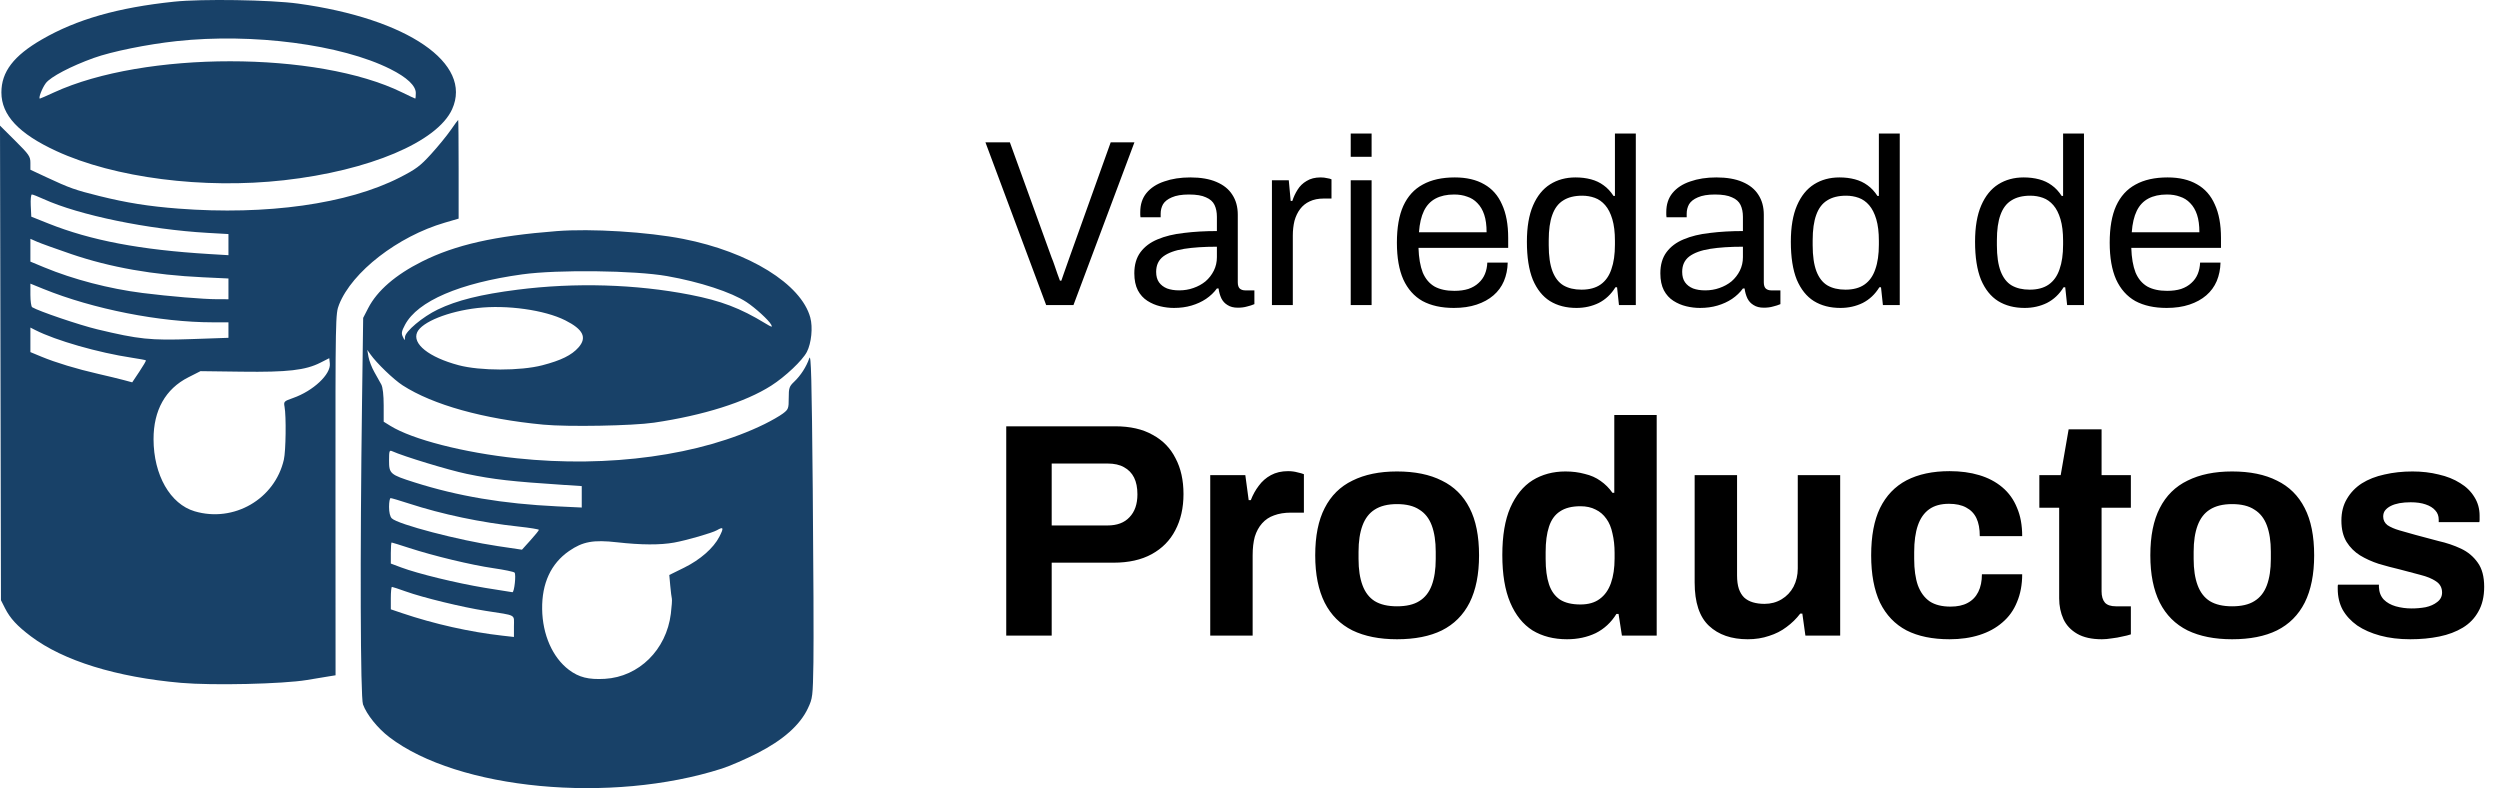 <svg width="295" height="93" viewBox="0 0 295 93" fill="none" xmlns="http://www.w3.org/2000/svg">
<path d="M123.448 36L116.28 16.792H119.164L124.092 30.4C124.204 30.661 124.316 30.96 124.428 31.296C124.54 31.632 124.652 31.959 124.764 32.276C124.876 32.593 124.979 32.873 125.072 33.116H125.24C125.315 32.892 125.408 32.621 125.52 32.304C125.632 31.987 125.744 31.669 125.856 31.352C125.968 31.016 126.08 30.699 126.192 30.4L131.064 16.792H133.864L126.668 36H123.448ZM138.526 36.336C137.985 36.336 137.444 36.271 136.902 36.14C136.361 36.009 135.857 35.795 135.39 35.496C134.924 35.197 134.55 34.787 134.27 34.264C133.99 33.723 133.85 33.051 133.85 32.248C133.85 31.24 134.093 30.409 134.578 29.756C135.064 29.103 135.736 28.599 136.594 28.244C137.472 27.871 138.508 27.619 139.702 27.488C140.897 27.339 142.194 27.264 143.594 27.264V25.584C143.594 25.043 143.501 24.576 143.314 24.184C143.128 23.792 142.792 23.493 142.306 23.288C141.84 23.064 141.168 22.952 140.29 22.952C139.45 22.952 138.778 23.064 138.274 23.288C137.789 23.493 137.444 23.764 137.238 24.1C137.052 24.436 136.958 24.809 136.958 25.22V25.64H134.578C134.56 25.547 134.55 25.453 134.55 25.36C134.55 25.267 134.55 25.155 134.55 25.024C134.55 24.128 134.793 23.381 135.278 22.784C135.782 22.168 136.482 21.711 137.378 21.412C138.274 21.095 139.301 20.936 140.458 20.936C141.69 20.936 142.717 21.113 143.538 21.468C144.378 21.823 145.004 22.327 145.414 22.98C145.844 23.633 146.058 24.417 146.058 25.332V33.312C146.058 33.667 146.142 33.919 146.31 34.068C146.478 34.199 146.684 34.264 146.926 34.264H148.018V35.888C147.757 36 147.468 36.093 147.15 36.168C146.833 36.261 146.469 36.308 146.058 36.308C145.573 36.308 145.172 36.205 144.854 36C144.537 35.813 144.294 35.552 144.126 35.216C143.958 34.861 143.846 34.469 143.79 34.04H143.594C143.258 34.507 142.829 34.917 142.306 35.272C141.802 35.608 141.233 35.869 140.598 36.056C139.964 36.243 139.273 36.336 138.526 36.336ZM139.142 34.264C139.74 34.264 140.3 34.171 140.822 33.984C141.364 33.797 141.84 33.536 142.25 33.2C142.661 32.845 142.988 32.425 143.23 31.94C143.473 31.455 143.594 30.923 143.594 30.344V29.112C142.082 29.112 140.794 29.196 139.73 29.364C138.666 29.532 137.845 29.831 137.266 30.26C136.706 30.689 136.426 31.296 136.426 32.08C136.426 32.584 136.538 32.995 136.762 33.312C136.986 33.629 137.304 33.872 137.714 34.04C138.125 34.189 138.601 34.264 139.142 34.264ZM150.088 36V21.272H152.076L152.3 23.708H152.496C152.646 23.241 152.851 22.803 153.112 22.392C153.374 21.963 153.728 21.617 154.176 21.356C154.624 21.076 155.175 20.936 155.828 20.936C156.108 20.936 156.36 20.964 156.584 21.02C156.827 21.057 157.004 21.104 157.116 21.16V23.428H156.192C155.558 23.428 155.007 23.54 154.54 23.764C154.092 23.969 153.719 24.268 153.42 24.66C153.122 25.052 152.898 25.519 152.748 26.06C152.618 26.601 152.552 27.18 152.552 27.796V36H150.088ZM159.385 18.5V15.756H161.849V18.5H159.385ZM159.385 36V21.272H161.849V36H159.385ZM171.554 36.336C170.098 36.336 168.866 36.065 167.858 35.524C166.869 34.964 166.113 34.115 165.59 32.976C165.086 31.837 164.834 30.391 164.834 28.636C164.834 26.863 165.086 25.416 165.59 24.296C166.113 23.157 166.878 22.317 167.886 21.776C168.894 21.216 170.154 20.936 171.666 20.936C173.048 20.936 174.205 21.207 175.138 21.748C176.072 22.271 176.772 23.064 177.238 24.128C177.724 25.173 177.966 26.489 177.966 28.076V29.252H167.382C167.42 30.428 167.588 31.399 167.886 32.164C168.204 32.911 168.67 33.461 169.286 33.816C169.902 34.152 170.677 34.32 171.61 34.32C172.245 34.32 172.796 34.245 173.262 34.096C173.748 33.928 174.149 33.695 174.466 33.396C174.802 33.097 175.054 32.743 175.222 32.332C175.39 31.921 175.484 31.473 175.502 30.988H177.91C177.892 31.772 177.742 32.5 177.462 33.172C177.182 33.825 176.772 34.385 176.23 34.852C175.689 35.319 175.026 35.683 174.242 35.944C173.458 36.205 172.562 36.336 171.554 36.336ZM167.438 27.404H175.418C175.418 26.583 175.325 25.892 175.138 25.332C174.952 24.772 174.681 24.315 174.326 23.96C173.99 23.605 173.589 23.353 173.122 23.204C172.674 23.036 172.161 22.952 171.582 22.952C170.724 22.952 169.996 23.111 169.398 23.428C168.801 23.745 168.344 24.231 168.026 24.884C167.709 25.537 167.513 26.377 167.438 27.404ZM186.026 36.336C184.813 36.336 183.767 36.065 182.89 35.524C182.031 34.983 181.359 34.143 180.874 33.004C180.407 31.847 180.174 30.353 180.174 28.524C180.174 26.788 180.417 25.36 180.902 24.24C181.387 23.12 182.059 22.289 182.918 21.748C183.777 21.207 184.775 20.936 185.914 20.936C186.567 20.936 187.174 21.011 187.734 21.16C188.294 21.309 188.789 21.543 189.218 21.86C189.666 22.177 190.058 22.597 190.394 23.12H190.562V15.756H193.026V36H191.038L190.814 33.9H190.618C190.114 34.721 189.461 35.337 188.658 35.748C187.855 36.14 186.978 36.336 186.026 36.336ZM186.614 34.18C187.547 34.18 188.303 33.975 188.882 33.564C189.461 33.153 189.881 32.556 190.142 31.772C190.422 30.988 190.562 30.017 190.562 28.86V28.412C190.562 27.404 190.459 26.555 190.254 25.864C190.049 25.173 189.769 24.623 189.414 24.212C189.059 23.801 188.649 23.512 188.182 23.344C187.715 23.176 187.221 23.092 186.698 23.092C185.783 23.092 185.037 23.279 184.458 23.652C183.879 24.007 183.45 24.576 183.17 25.36C182.89 26.125 182.75 27.124 182.75 28.356V28.944C182.75 30.213 182.899 31.24 183.198 32.024C183.497 32.789 183.926 33.34 184.486 33.676C185.065 34.012 185.774 34.18 186.614 34.18ZM200.597 36.336C200.055 36.336 199.514 36.271 198.973 36.14C198.431 36.009 197.927 35.795 197.461 35.496C196.994 35.197 196.621 34.787 196.341 34.264C196.061 33.723 195.921 33.051 195.921 32.248C195.921 31.24 196.163 30.409 196.649 29.756C197.134 29.103 197.806 28.599 198.665 28.244C199.542 27.871 200.578 27.619 201.773 27.488C202.967 27.339 204.265 27.264 205.665 27.264V25.584C205.665 25.043 205.571 24.576 205.385 24.184C205.198 23.792 204.862 23.493 204.377 23.288C203.91 23.064 203.238 22.952 202.361 22.952C201.521 22.952 200.849 23.064 200.345 23.288C199.859 23.493 199.514 23.764 199.309 24.1C199.122 24.436 199.029 24.809 199.029 25.22V25.64H196.649C196.63 25.547 196.621 25.453 196.621 25.36C196.621 25.267 196.621 25.155 196.621 25.024C196.621 24.128 196.863 23.381 197.349 22.784C197.853 22.168 198.553 21.711 199.449 21.412C200.345 21.095 201.371 20.936 202.529 20.936C203.761 20.936 204.787 21.113 205.609 21.468C206.449 21.823 207.074 22.327 207.485 22.98C207.914 23.633 208.129 24.417 208.129 25.332V33.312C208.129 33.667 208.213 33.919 208.381 34.068C208.549 34.199 208.754 34.264 208.997 34.264H210.089V35.888C209.827 36 209.538 36.093 209.221 36.168C208.903 36.261 208.539 36.308 208.129 36.308C207.643 36.308 207.242 36.205 206.925 36C206.607 35.813 206.365 35.552 206.197 35.216C206.029 34.861 205.917 34.469 205.861 34.04H205.665C205.329 34.507 204.899 34.917 204.377 35.272C203.873 35.608 203.303 35.869 202.669 36.056C202.034 36.243 201.343 36.336 200.597 36.336ZM201.213 34.264C201.81 34.264 202.37 34.171 202.893 33.984C203.434 33.797 203.91 33.536 204.321 33.2C204.731 32.845 205.058 32.425 205.301 31.94C205.543 31.455 205.665 30.923 205.665 30.344V29.112C204.153 29.112 202.865 29.196 201.801 29.364C200.737 29.532 199.915 29.831 199.337 30.26C198.777 30.689 198.497 31.296 198.497 32.08C198.497 32.584 198.609 32.995 198.833 33.312C199.057 33.629 199.374 33.872 199.785 34.04C200.195 34.189 200.671 34.264 201.213 34.264ZM217.171 36.336C215.957 36.336 214.912 36.065 214.035 35.524C213.176 34.983 212.504 34.143 212.019 33.004C211.552 31.847 211.319 30.353 211.319 28.524C211.319 26.788 211.561 25.36 212.047 24.24C212.532 23.12 213.204 22.289 214.063 21.748C214.921 21.207 215.92 20.936 217.059 20.936C217.712 20.936 218.319 21.011 218.879 21.16C219.439 21.309 219.933 21.543 220.363 21.86C220.811 22.177 221.203 22.597 221.539 23.12H221.707V15.756H224.171V36H222.183L221.959 33.9H221.763C221.259 34.721 220.605 35.337 219.803 35.748C219 36.14 218.123 36.336 217.171 36.336ZM217.759 34.18C218.692 34.18 219.448 33.975 220.027 33.564C220.605 33.153 221.025 32.556 221.287 31.772C221.567 30.988 221.707 30.017 221.707 28.86V28.412C221.707 27.404 221.604 26.555 221.399 25.864C221.193 25.173 220.913 24.623 220.559 24.212C220.204 23.801 219.793 23.512 219.327 23.344C218.86 23.176 218.365 23.092 217.843 23.092C216.928 23.092 216.181 23.279 215.603 23.652C215.024 24.007 214.595 24.576 214.315 25.36C214.035 26.125 213.895 27.124 213.895 28.356V28.944C213.895 30.213 214.044 31.24 214.343 32.024C214.641 32.789 215.071 33.34 215.631 33.676C216.209 34.012 216.919 34.18 217.759 34.18ZM238.909 36.336C237.696 36.336 236.65 36.065 235.773 35.524C234.914 34.983 234.242 34.143 233.757 33.004C233.29 31.847 233.057 30.353 233.057 28.524C233.057 26.788 233.3 25.36 233.785 24.24C234.27 23.12 234.942 22.289 235.801 21.748C236.66 21.207 237.658 20.936 238.797 20.936C239.45 20.936 240.057 21.011 240.617 21.16C241.177 21.309 241.672 21.543 242.101 21.86C242.549 22.177 242.941 22.597 243.277 23.12H243.445V15.756H245.909V36H243.921L243.697 33.9H243.501C242.997 34.721 242.344 35.337 241.541 35.748C240.738 36.14 239.861 36.336 238.909 36.336ZM239.497 34.18C240.43 34.18 241.186 33.975 241.765 33.564C242.344 33.153 242.764 32.556 243.025 31.772C243.305 30.988 243.445 30.017 243.445 28.86V28.412C243.445 27.404 243.342 26.555 243.137 25.864C242.932 25.173 242.652 24.623 242.297 24.212C241.942 23.801 241.532 23.512 241.065 23.344C240.598 23.176 240.104 23.092 239.581 23.092C238.666 23.092 237.92 23.279 237.341 23.652C236.762 24.007 236.333 24.576 236.053 25.36C235.773 26.125 235.633 27.124 235.633 28.356V28.944C235.633 30.213 235.782 31.24 236.081 32.024C236.38 32.789 236.809 33.34 237.369 33.676C237.948 34.012 238.657 34.18 239.497 34.18ZM255.664 36.336C254.208 36.336 252.976 36.065 251.968 35.524C250.978 34.964 250.222 34.115 249.7 32.976C249.196 31.837 248.944 30.391 248.944 28.636C248.944 26.863 249.196 25.416 249.7 24.296C250.222 23.157 250.988 22.317 251.996 21.776C253.004 21.216 254.264 20.936 255.776 20.936C257.157 20.936 258.314 21.207 259.248 21.748C260.181 22.271 260.881 23.064 261.348 24.128C261.833 25.173 262.076 26.489 262.076 28.076V29.252H251.492C251.529 30.428 251.697 31.399 251.996 32.164C252.313 32.911 252.78 33.461 253.396 33.816C254.012 34.152 254.786 34.32 255.72 34.32C256.354 34.32 256.905 34.245 257.372 34.096C257.857 33.928 258.258 33.695 258.576 33.396C258.912 33.097 259.164 32.743 259.332 32.332C259.5 31.921 259.593 31.473 259.612 30.988H262.02C262.001 31.772 261.852 32.5 261.572 33.172C261.292 33.825 260.881 34.385 260.34 34.852C259.798 35.319 259.136 35.683 258.352 35.944C257.568 36.205 256.672 36.336 255.664 36.336ZM251.548 27.404H259.528C259.528 26.583 259.434 25.892 259.248 25.332C259.061 24.772 258.79 24.315 258.436 23.96C258.1 23.605 257.698 23.353 257.232 23.204C256.784 23.036 256.27 22.952 255.692 22.952C254.833 22.952 254.105 23.111 253.508 23.428C252.91 23.745 252.453 24.231 252.136 24.884C251.818 25.537 251.622 26.377 251.548 27.404ZM118.736 75V50.304H131.588C133.364 50.304 134.84 50.64 136.016 51.312C137.216 51.96 138.116 52.884 138.716 54.084C139.34 55.26 139.652 56.664 139.652 58.296C139.652 59.928 139.328 61.356 138.68 62.58C138.056 63.78 137.132 64.716 135.908 65.388C134.684 66.06 133.184 66.396 131.408 66.396H124.1V75H118.736ZM124.1 62.004H130.688C131.816 62.004 132.68 61.68 133.28 61.032C133.904 60.384 134.216 59.484 134.216 58.332C134.216 57.54 134.084 56.88 133.82 56.352C133.556 55.824 133.16 55.416 132.632 55.128C132.128 54.84 131.48 54.696 130.688 54.696H124.1V62.004ZM142.808 75V56.064H146.948L147.344 59.016H147.596C147.836 58.392 148.148 57.828 148.532 57.324C148.916 56.796 149.396 56.376 149.972 56.064C150.548 55.752 151.22 55.596 151.988 55.596C152.396 55.596 152.768 55.644 153.104 55.74C153.44 55.812 153.692 55.884 153.86 55.956V60.492H152.312C151.568 60.492 150.908 60.6 150.332 60.816C149.78 61.008 149.312 61.32 148.928 61.752C148.544 62.184 148.256 62.712 148.064 63.336C147.896 63.96 147.812 64.692 147.812 65.532V75H142.808ZM164.844 75.432C162.78 75.432 161.028 75.084 159.588 74.388C158.148 73.668 157.056 72.576 156.312 71.112C155.568 69.624 155.196 67.764 155.196 65.532C155.196 63.252 155.568 61.392 156.312 59.952C157.056 58.488 158.148 57.408 159.588 56.712C161.028 55.992 162.78 55.632 164.844 55.632C166.956 55.632 168.72 55.992 170.136 56.712C171.576 57.408 172.668 58.488 173.412 59.952C174.156 61.392 174.528 63.252 174.528 65.532C174.528 67.764 174.156 69.624 173.412 71.112C172.668 72.576 171.576 73.668 170.136 74.388C168.72 75.084 166.956 75.432 164.844 75.432ZM164.844 71.544C165.948 71.544 166.824 71.34 167.472 70.932C168.144 70.524 168.636 69.9 168.948 69.06C169.26 68.22 169.416 67.188 169.416 65.964V65.1C169.416 63.876 169.26 62.844 168.948 62.004C168.636 61.164 168.144 60.54 167.472 60.132C166.824 59.7 165.948 59.484 164.844 59.484C163.764 59.484 162.888 59.7 162.216 60.132C161.568 60.54 161.088 61.164 160.776 62.004C160.464 62.844 160.308 63.876 160.308 65.1V65.964C160.308 67.188 160.464 68.22 160.776 69.06C161.088 69.9 161.568 70.524 162.216 70.932C162.888 71.34 163.764 71.544 164.844 71.544ZM184.906 75.432C183.346 75.432 181.99 75.084 180.838 74.388C179.71 73.668 178.834 72.576 178.21 71.112C177.586 69.648 177.274 67.776 177.274 65.496C177.274 63.216 177.586 61.356 178.21 59.916C178.858 58.452 179.734 57.372 180.838 56.676C181.966 55.98 183.262 55.632 184.726 55.632C185.542 55.632 186.298 55.728 186.994 55.92C187.714 56.088 188.338 56.364 188.866 56.748C189.418 57.132 189.886 57.6 190.27 58.152H190.486V48.972H195.49V75H191.386L190.99 72.444H190.738C190.114 73.452 189.298 74.208 188.29 74.712C187.282 75.192 186.154 75.432 184.906 75.432ZM186.49 71.328C187.426 71.328 188.182 71.112 188.758 70.68C189.358 70.248 189.802 69.624 190.09 68.808C190.378 67.992 190.522 67.02 190.522 65.892V65.244C190.522 64.404 190.438 63.636 190.27 62.94C190.126 62.244 189.886 61.668 189.55 61.212C189.214 60.732 188.794 60.372 188.29 60.132C187.786 59.868 187.186 59.736 186.49 59.736C185.482 59.736 184.678 59.94 184.078 60.348C183.478 60.732 183.046 61.332 182.782 62.148C182.518 62.94 182.386 63.936 182.386 65.136V65.964C182.386 67.164 182.518 68.16 182.782 68.952C183.046 69.744 183.478 70.344 184.078 70.752C184.678 71.136 185.482 71.328 186.49 71.328ZM206.233 75.432C204.313 75.432 202.789 74.904 201.661 73.848C200.533 72.792 199.969 71.088 199.969 68.736V56.064H204.973V67.908C204.973 68.532 205.045 69.06 205.189 69.492C205.333 69.9 205.537 70.236 205.801 70.5C206.089 70.764 206.437 70.956 206.845 71.076C207.253 71.196 207.709 71.256 208.213 71.256C208.957 71.256 209.629 71.076 210.229 70.716C210.829 70.356 211.297 69.864 211.633 69.24C211.969 68.592 212.137 67.872 212.137 67.08V56.064H217.141V75H213.037L212.677 72.408H212.425C211.969 73.008 211.429 73.536 210.805 73.992C210.205 74.448 209.521 74.796 208.753 75.036C207.985 75.3 207.145 75.432 206.233 75.432ZM230.05 75.432C228.034 75.432 226.342 75.084 224.974 74.388C223.606 73.668 222.562 72.576 221.842 71.112C221.146 69.624 220.798 67.764 220.798 65.532C220.798 63.252 221.146 61.392 221.842 59.952C222.562 58.488 223.606 57.396 224.974 56.676C226.366 55.956 228.058 55.596 230.05 55.596C231.346 55.596 232.51 55.752 233.542 56.064C234.598 56.376 235.51 56.856 236.278 57.504C237.046 58.152 237.622 58.956 238.006 59.916C238.414 60.852 238.618 61.968 238.618 63.264H233.614C233.614 62.4 233.482 61.692 233.218 61.14C232.954 60.588 232.546 60.168 231.994 59.88C231.466 59.592 230.794 59.448 229.978 59.448C229.018 59.448 228.238 59.664 227.638 60.096C227.038 60.528 226.594 61.164 226.306 62.004C226.018 62.844 225.874 63.888 225.874 65.136V65.964C225.874 67.188 226.018 68.22 226.306 69.06C226.618 69.9 227.086 70.536 227.71 70.968C228.334 71.376 229.15 71.58 230.158 71.58C230.974 71.58 231.646 71.436 232.174 71.148C232.726 70.86 233.146 70.428 233.434 69.852C233.722 69.276 233.866 68.58 233.866 67.764H238.618C238.618 68.988 238.414 70.08 238.006 71.04C237.622 72 237.046 72.804 236.278 73.452C235.534 74.1 234.634 74.592 233.578 74.928C232.522 75.264 231.346 75.432 230.05 75.432ZM248.022 75.432C246.822 75.432 245.85 75.216 245.106 74.784C244.362 74.352 243.822 73.776 243.486 73.056C243.15 72.312 242.982 71.496 242.982 70.608V59.916H240.642V56.064H243.162L244.098 50.664H247.986V56.064H251.442V59.916H247.986V69.78C247.986 70.356 248.118 70.8 248.382 71.112C248.646 71.4 249.078 71.544 249.678 71.544H251.442V74.856C251.154 74.952 250.818 75.036 250.434 75.108C250.05 75.204 249.642 75.276 249.21 75.324C248.778 75.396 248.382 75.432 248.022 75.432ZM263.387 75.432C261.323 75.432 259.571 75.084 258.131 74.388C256.691 73.668 255.599 72.576 254.855 71.112C254.111 69.624 253.739 67.764 253.739 65.532C253.739 63.252 254.111 61.392 254.855 59.952C255.599 58.488 256.691 57.408 258.131 56.712C259.571 55.992 261.323 55.632 263.387 55.632C265.499 55.632 267.263 55.992 268.679 56.712C270.119 57.408 271.211 58.488 271.955 59.952C272.699 61.392 273.071 63.252 273.071 65.532C273.071 67.764 272.699 69.624 271.955 71.112C271.211 72.576 270.119 73.668 268.679 74.388C267.263 75.084 265.499 75.432 263.387 75.432ZM263.387 71.544C264.491 71.544 265.367 71.34 266.015 70.932C266.687 70.524 267.179 69.9 267.491 69.06C267.803 68.22 267.959 67.188 267.959 65.964V65.1C267.959 63.876 267.803 62.844 267.491 62.004C267.179 61.164 266.687 60.54 266.015 60.132C265.367 59.7 264.491 59.484 263.387 59.484C262.307 59.484 261.431 59.7 260.759 60.132C260.111 60.54 259.631 61.164 259.319 62.004C259.007 62.844 258.851 63.876 258.851 65.1V65.964C258.851 67.188 259.007 68.22 259.319 69.06C259.631 69.9 260.111 70.524 260.759 70.932C261.431 71.34 262.307 71.544 263.387 71.544ZM284.421 75.432C283.101 75.432 281.913 75.288 280.857 75C279.801 74.712 278.901 74.316 278.157 73.812C277.413 73.284 276.837 72.66 276.429 71.94C276.045 71.22 275.853 70.404 275.853 69.492C275.853 69.396 275.853 69.3 275.853 69.204C275.853 69.108 275.865 69.036 275.889 68.988H280.713C280.713 69.036 280.713 69.084 280.713 69.132C280.713 69.18 280.713 69.228 280.713 69.276C280.737 69.876 280.929 70.368 281.289 70.752C281.649 71.112 282.117 71.376 282.693 71.544C283.293 71.712 283.917 71.796 284.565 71.796C285.141 71.796 285.693 71.748 286.221 71.652C286.773 71.532 287.229 71.328 287.589 71.04C287.973 70.752 288.165 70.38 288.165 69.924C288.165 69.348 287.925 68.904 287.445 68.592C286.989 68.28 286.377 68.028 285.609 67.836C284.865 67.644 284.049 67.428 283.161 67.188C282.345 66.996 281.529 66.78 280.713 66.54C279.897 66.276 279.153 65.94 278.481 65.532C277.833 65.124 277.305 64.596 276.897 63.948C276.489 63.276 276.285 62.436 276.285 61.428C276.285 60.444 276.501 59.592 276.933 58.872C277.365 58.128 277.953 57.516 278.697 57.036C279.465 56.556 280.353 56.208 281.361 55.992C282.393 55.752 283.497 55.632 284.673 55.632C285.777 55.632 286.809 55.752 287.769 55.992C288.729 56.208 289.569 56.544 290.289 57C291.009 57.432 291.573 57.984 291.981 58.656C292.389 59.304 292.593 60.036 292.593 60.852C292.593 61.02 292.593 61.176 292.593 61.32C292.593 61.464 292.581 61.56 292.557 61.608H287.769V61.32C287.769 60.888 287.637 60.528 287.373 60.24C287.109 59.928 286.725 59.688 286.221 59.52C285.741 59.352 285.153 59.268 284.457 59.268C283.977 59.268 283.533 59.304 283.125 59.376C282.741 59.448 282.405 59.556 282.117 59.7C281.829 59.844 281.601 60.024 281.433 60.24C281.289 60.432 281.217 60.672 281.217 60.96C281.217 61.368 281.385 61.704 281.721 61.968C282.081 62.208 282.549 62.412 283.125 62.58C283.701 62.748 284.337 62.928 285.033 63.12C285.897 63.36 286.797 63.6 287.733 63.84C288.693 64.056 289.581 64.356 290.397 64.74C291.213 65.124 291.873 65.676 292.377 66.396C292.881 67.092 293.133 68.04 293.133 69.24C293.133 70.392 292.905 71.364 292.449 72.156C292.017 72.948 291.405 73.584 290.613 74.064C289.821 74.544 288.897 74.892 287.841 75.108C286.785 75.324 285.645 75.432 284.421 75.432Z" fill="black"/>
<path fill-rule="evenodd" clip-rule="evenodd" d="M20.536 0.198C13.897 0.895 9.034 2.286 4.931 4.662C1.604 6.588 0.166 8.473 0.165 10.909C0.165 13.592 2.211 15.774 6.646 17.822C13.505 20.991 24.005 22.337 33.511 21.268C43.581 20.136 51.598 16.75 53.349 12.89C55.802 7.481 48.103 2.201 35.169 0.424C31.928 -0.022 23.816 -0.147 20.536 0.198ZM20.852 4.851C17.391 5.224 13.175 6.08 11.069 6.837C8.355 7.813 5.958 9.073 5.404 9.814C4.965 10.402 4.495 11.633 4.711 11.633C4.755 11.633 5.504 11.305 6.376 10.904C17.031 6.005 37.457 6.006 47.451 10.906C48.267 11.306 48.964 11.633 49 11.633C49.036 11.633 49.065 11.338 49.065 10.977C49.065 10.113 48.02 9.13 46.056 8.146C40.272 5.247 29.835 3.883 20.852 4.851ZM53.181 15.355C52.723 16.016 51.681 17.29 50.865 18.186C49.581 19.597 49.082 19.968 47.163 20.948C41.046 24.071 31.471 25.416 21.052 24.616C17.551 24.347 14.957 23.935 11.736 23.135C8.872 22.423 8.196 22.184 5.534 20.939L3.587 20.029V19.21C3.587 18.463 3.432 18.238 1.793 16.607L0 14.823L0.056 42.824L0.113 70.825L0.59 71.768C1.197 72.969 2.018 73.86 3.655 75.093C7.477 77.972 13.736 79.909 21.378 80.579C25.082 80.903 33.374 80.713 36.222 80.239C37.322 80.055 38.531 79.855 38.909 79.794L39.596 79.684L39.587 58.357C39.579 37.317 39.585 37.016 40.012 35.937C41.54 32.08 46.944 27.894 52.486 26.274L54.118 25.797V19.973C54.118 16.769 54.094 14.149 54.066 14.15C54.037 14.151 53.638 14.694 53.181 15.355ZM3.629 24.257L3.692 25.567L5.692 26.366C10.722 28.376 16.557 29.484 24.694 29.976L26.957 30.112V28.866V27.619L24.484 27.478C17.491 27.078 9.322 25.392 5.135 23.485C4.487 23.189 3.869 22.948 3.762 22.948C3.654 22.948 3.595 23.537 3.629 24.257ZM65.698 27.27C58.387 27.836 53.747 28.883 49.802 30.858C46.675 32.423 44.504 34.302 43.447 36.358L42.854 37.51L42.722 47.253C42.475 65.535 42.526 82.265 42.832 83.117C43.259 84.307 44.559 85.927 45.929 86.976C54.034 93.183 72.078 94.893 85.174 90.696C86.1 90.399 87.986 89.581 89.364 88.878C92.402 87.329 94.404 85.553 95.329 83.588C95.895 82.385 95.914 82.227 95.984 78.159C96.023 75.854 95.988 66.669 95.905 57.748C95.784 44.615 95.707 41.668 95.499 42.267C95.151 43.276 94.491 44.303 93.716 45.04C93.129 45.599 93.07 45.776 93.07 46.967C93.07 48.202 93.029 48.31 92.385 48.796C92.009 49.08 91.038 49.638 90.227 50.037C82.709 53.733 71.858 55.231 60.967 54.076C54.724 53.414 48.658 51.858 46.065 50.251L45.275 49.762L45.274 47.827C45.273 46.613 45.168 45.696 44.991 45.367C44.836 45.079 44.465 44.416 44.167 43.892C43.87 43.369 43.561 42.567 43.482 42.111L43.338 41.282L43.705 41.806C44.434 42.843 46.455 44.79 47.511 45.471C51.088 47.776 57.038 49.438 64.119 50.109C67.024 50.385 74.634 50.247 77.173 49.874C82.996 49.017 87.96 47.45 91.001 45.509C92.669 44.444 94.701 42.521 95.212 41.523C95.746 40.482 95.93 38.632 95.615 37.473C94.54 33.516 88.403 29.719 80.606 28.188C76.407 27.363 69.768 26.954 65.698 27.27ZM3.587 29.526V30.871L5.218 31.548C8.647 32.971 12.89 34.077 16.815 34.572C20.003 34.974 23.98 35.305 25.642 35.308L26.957 35.31V34.085V32.861L23.957 32.72C18.079 32.445 13.019 31.553 8.406 29.98C6.624 29.372 4.811 28.718 4.376 28.528L3.587 28.18V29.526ZM61.627 32.375C54.24 33.396 49.282 35.527 47.794 38.321C47.384 39.089 47.339 39.336 47.536 39.742C47.769 40.225 47.773 40.226 47.787 39.779C47.808 39.117 49.866 37.384 51.654 36.524C53.918 35.434 56.724 34.737 61.066 34.184C67.858 33.32 75.016 33.529 81.427 34.779C85.076 35.491 87.352 36.356 90.3 38.153C91.081 38.629 91.183 38.651 90.998 38.306C90.715 37.78 89.137 36.337 88.09 35.648C86.327 34.487 82.57 33.257 78.71 32.578C74.902 31.908 65.788 31.8 61.627 32.375ZM3.587 34.797C3.587 35.526 3.681 36.181 3.796 36.252C4.557 36.72 9.378 38.357 11.482 38.862C16.379 40.037 17.755 40.179 22.58 40.013L26.957 39.862V38.948V38.034L25.115 38.034C18.886 38.033 10.995 36.477 5.113 34.09L3.587 33.47V34.797ZM56.329 36.347C52.896 36.742 49.783 37.995 49.229 39.204C48.606 40.564 50.612 42.161 54.118 43.095C56.653 43.771 61.412 43.774 63.992 43.103C66.209 42.526 67.457 41.911 68.261 40.999C69.293 39.829 68.824 38.867 66.698 37.798C64.266 36.575 59.79 35.949 56.329 36.347ZM3.587 40.1V41.549L4.903 42.094C6.587 42.791 9.053 43.538 11.588 44.118C12.688 44.37 14.041 44.697 14.595 44.846L15.602 45.116L16.445 43.853C16.909 43.158 17.257 42.559 17.219 42.521C17.181 42.483 16.443 42.345 15.579 42.215C11.605 41.617 6.587 40.18 4.166 38.947L3.587 38.652V40.1ZM37.814 42.792C36.05 43.688 33.947 43.929 28.519 43.859L23.658 43.796L22.213 44.529C19.523 45.894 18.111 48.413 18.118 51.833C18.126 56.052 20.082 59.48 22.969 60.333C27.592 61.699 32.433 58.895 33.496 54.236C33.732 53.2 33.784 49.114 33.575 47.987C33.464 47.386 33.509 47.34 34.577 46.966C36.961 46.13 39.057 44.163 38.921 42.891L38.853 42.265L37.814 42.792ZM45.907 54.35C45.907 55.897 46.036 56.009 48.893 56.915C54.065 58.556 59.332 59.442 65.751 59.751L68.646 59.889V58.625V57.361L66.593 57.225C60.356 56.816 58.243 56.576 55.066 55.915C52.959 55.477 47.625 53.855 46.275 53.242C45.946 53.093 45.907 53.212 45.907 54.35ZM45.907 59.81C45.907 60.461 46.027 60.962 46.231 61.166C46.942 61.873 54.154 63.761 58.749 64.442L61.593 64.864L62.59 63.759C63.139 63.151 63.589 62.595 63.59 62.524C63.592 62.452 62.527 62.279 61.224 62.138C56.731 61.654 52.213 60.703 48.21 59.402C47.154 59.058 46.204 58.777 46.098 58.777C45.993 58.777 45.907 59.242 45.907 59.81ZM84.593 62.567C84.044 62.885 81.016 63.759 79.544 64.025C77.9 64.321 75.653 64.31 72.813 63.99C70.014 63.674 68.761 63.903 67.141 65.026C65.009 66.504 63.932 68.833 63.974 71.876C64.016 74.891 65.201 77.581 67.128 79.037C68.313 79.931 69.452 80.216 71.383 80.102C75.398 79.865 78.632 76.672 79.159 72.424C79.265 71.574 79.319 70.772 79.28 70.642C79.241 70.513 79.157 69.831 79.092 69.128L78.976 67.849L80.738 66.98C82.626 66.049 84.195 64.672 84.879 63.343C85.436 62.261 85.38 62.111 84.593 62.567ZM46.117 65.258V66.5L47.328 66.954C49.298 67.694 53.859 68.806 57.206 69.362C58.924 69.647 60.392 69.881 60.468 69.882C60.691 69.883 60.918 67.765 60.716 67.564C60.614 67.463 59.491 67.23 58.22 67.046C55.612 66.668 51.188 65.604 48.266 64.653C47.189 64.302 46.266 64.016 46.213 64.016C46.16 64.016 46.117 64.575 46.117 65.258ZM46.117 70.577V71.9L47.433 72.346C51.24 73.634 55.468 74.583 59.329 75.014L60.645 75.162V73.901C60.645 72.452 61.027 72.659 57.276 72.076C54.588 71.659 49.92 70.524 47.882 69.792C47.057 69.496 46.323 69.254 46.25 69.254C46.177 69.254 46.117 69.849 46.117 70.577Z" fill="#184168"/>
</svg>
